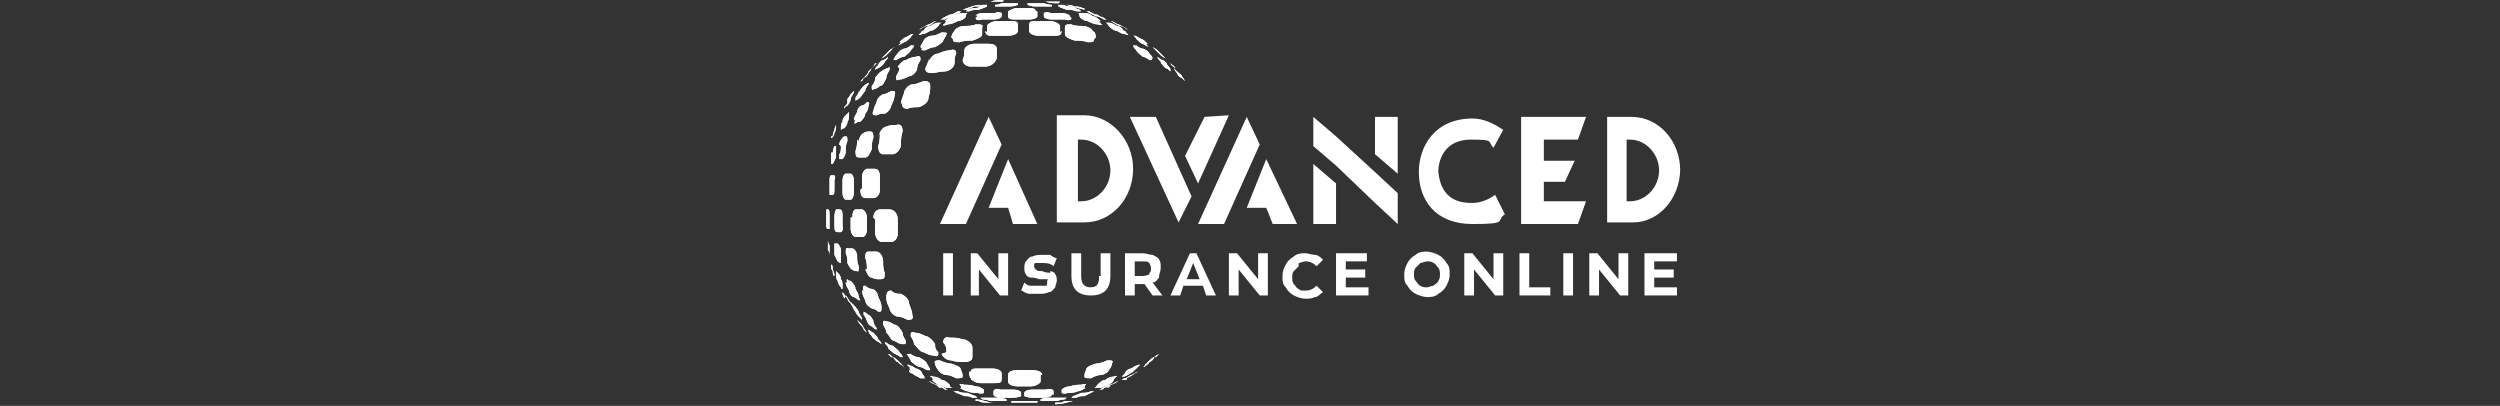 <?xml version="1.0" encoding="UTF-8"?> <svg xmlns="http://www.w3.org/2000/svg" xmlns:xlink="http://www.w3.org/1999/xlink" id="Layer_1" data-name="Layer 1" version="1.1" viewBox="0 0 154 25"><rect x="0" y="0" width="154" height="25" fill="#333333" stroke="none"/><defs><style> .cls-1 { clip-rule: evenodd; } .cls-1, .cls-2, .cls-3 { fill: #fff; } .cls-1, .cls-3 { stroke-width: 0px; } .cls-2 { fill-rule: evenodd; } .cls-4 { clip-path: url(#clippath); } </style><clipPath id="clippath"><path class="cls-1" d="M66.6.7s0,0-.1-.1c0,0-.3-.1-.4-.2-.2,0-.4,0-.6-.1-.2,0-.3,0-.3,0,0,0,0,0,0,.1,0,0,.2.1.5.2.2,0,.4,0,.6.1.2,0,.4,0,.3,0M68.2,1.2c0,0-.1,0-.2-.1,0,0-.3-.1-.4-.2-.2,0-.3-.1-.5-.2-.2,0-.3,0-.2,0,0,0,.1,0,.2.1,0,0,.2.1.4.2.2,0,.3.1.5.2.2,0,.3,0,.2,0ZM69.5,1.8c0,0-.1,0-.2-.1,0,0-.2-.1-.4-.2-.1,0-.2-.1-.4-.2-.1,0-.2,0-.1,0,0,0,.1,0,.2.1,0,0,.3.2.4.2.1,0,.3.1.4.2.1,0,.2,0,.1,0ZM63.9.7c0,0,0,.2,0,.3,0,.1-.2.2-.5.2-.3,0-.5,0-.8,0-.3,0-.5,0-.5-.2,0,0,0-.2,0-.3,0,0,.3-.2.5-.2.3,0,.5,0,.7,0,.3,0,.5,0,.5.2ZM65.9.9c0,0,0,.2.1.2,0,.1-.1.2-.4.1-.3,0-.5,0-.8,0-.3,0-.5-.1-.5-.2,0,0,0-.2,0-.2,0,0,.2-.1.4,0,.2,0,.5,0,.7,0,.2,0,.5.1.5.2ZM67.7,1.3c0,0,.1.2.2.2,0,0,0,.1-.3,0-.2,0-.4-.1-.6-.2-.2,0-.5-.2-.5-.3,0,0,0-.2-.1-.2,0,0,.1,0,.3,0,.2,0,.4,0,.6.2.2,0,.4.2.5.3ZM69.3,1.9c0,0,.1.2.2.2,0,0,0,.1-.2,0-.2,0-.3-.1-.5-.2-.2,0-.4-.2-.5-.3,0,0-.1-.2-.2-.2,0,0,0,0,.2,0,.2,0,.3.1.5.2.2,0,.4.2.4.3ZM70.6,2.7c0,0,.1.2.2.2,0,0,0,.1,0,0-.1,0-.2-.1-.4-.2-.1,0-.3-.2-.4-.3,0,0-.1-.2-.2-.2,0,0,0,0,.1,0,.1,0,.2.1.4.2.1,0,.3.2.4.3ZM71.6,3.4c0,0,.1.1.2.2,0,0,0,.1,0,0,0,0-.2-.1-.3-.2,0,0-.2-.2-.3-.3,0,0-.1-.1-.2-.2,0,0,0,0,0,0,0,0,.2.1.3.2,0,0,.2.2.3.3ZM65.3,2c0-.1,0-.3,0-.4,0-.1-.3-.3-.6-.3-.3,0-.5,0-.8,0-.3,0-.5,0-.5.2,0,.1,0,.3,0,.4,0,.2.3.3.6.3.3,0,.6,0,.9,0,.3,0,.5,0,.5-.3ZM67.5,2.3c0-.1,0-.3-.2-.4,0-.1-.3-.3-.6-.3-.2,0-.5,0-.7-.1-.3,0-.4,0-.4.2,0,.1,0,.2,0,.4,0,.2.3.3.6.4.3,0,.5,0,.8.1.3,0,.4,0,.4-.2ZM71,3.6c0-.1-.1-.2-.2-.3,0-.1-.3-.3-.4-.3-.1,0-.3-.1-.4-.2-.2,0-.2,0-.2,0,0,.1.1.2.2.3,0,.1.3.3.4.4.1,0,.3.1.4.2.2,0,.2,0,.1-.1ZM72.1,4.3c0-.1-.1-.2-.2-.3,0-.1-.2-.3-.3-.3,0,0-.2-.1-.3-.2-.1,0-.2,0,0,0,0,.1.1.2.2.3,0,.1.2.3.3.4.1,0,.2.1.3.2.1,0,.1,0,0,0ZM73,5c0,0-.1-.2-.2-.3,0-.1-.2-.2-.3-.3,0,0-.1-.1-.2-.2,0,0,0,0,0,0,0,0,.1.2.2.3,0,.1.2.3.3.3,0,0,.1.1.2.2,0,0,0,0,0,0ZM64.1,23.1c0,.1,0,.3,0,.4,0,.1-.3.3-.6.3-.3,0-.6,0-.8,0-.3,0-.6-.1-.6-.3,0-.1,0-.3,0-.4,0-.2.2-.3.6-.3.3,0,.6,0,.9,0,.3,0,.6.1.6.3ZM68.5,22.4c0,.1-.1.3-.2.4,0,.1-.3.3-.5.3-.2,0-.4.1-.6.2-.2,0-.4,0-.4-.1,0-.1,0-.2.1-.4,0-.2.3-.3.6-.4.2,0,.5-.1.7-.2.3,0,.4,0,.3.2ZM64.9,24.3c0,0,0-.2,0-.2,0-.1-.2-.2-.5-.1-.3,0-.5,0-.8,0-.3,0-.5.1-.5.2,0,0,0,.2,0,.2,0,0,.2.1.5.1.2,0,.5,0,.7,0,.3,0,.5-.1.5-.2ZM66.8,23.9c0,0,0-.2.1-.2,0,0,0-.1-.3,0-.2,0-.4,0-.7.1-.3,0-.5.2-.5.2,0,0,0,.2,0,.2,0,0,.1.1.4,0,.2,0,.4,0,.6-.1.2,0,.4-.2.5-.2ZM68.6,23.4c0,0,.1-.2.2-.2,0,0,0-.1-.2,0-.2,0-.4.1-.5.2-.2,0-.4.2-.5.3,0,0-.1.2-.2.2,0,0,0,0,.3,0,.2,0,.3-.1.5-.2.2,0,.4-.2.4-.3ZM70,22.7c0,0,.1-.1.2-.2,0,0,0-.1-.1,0-.1,0-.3.1-.4.2-.2,0-.4.2-.4.3,0,0-.1.1-.2.2,0,0,0,0,.1,0,.1,0,.3-.1.4-.2.1,0,.3-.2.4-.3ZM71.2,22c0,0,.1-.1.2-.2,0,0,0-.1,0,0,0,0-.2.1-.3.2-.1,0-.3.2-.4.3,0,0-.1.1-.2.2,0,0,0,0,0,0,.1,0,.2-.1.3-.2.1,0,.3-.2.3-.3ZM63.9,24.7s0,0,0,.1c0,0-.2,0-.5,0-.2,0-.4,0-.6,0-.2,0-.4,0-.5,0,0,0,0,0,0-.1,0,0,.2,0,.5,0,.2,0,.5,0,.7,0,.3,0,.5,0,.5,0ZM65.7,24.5s0,0-.1.1c0,0-.2,0-.5.1-.2,0-.4,0-.6,0-.2,0-.4,0-.4,0,0,0,0,0,0-.1,0,0,.2-.1.5-.1.2,0,.4,0,.7,0,.2,0,.4,0,.4,0ZM67.4,24.1s0,0-.2.1c0,0-.2.1-.4.2-.2,0-.3,0-.5.1-.2,0-.3,0-.3,0,0,0,0,0,.1-.1,0,0,.3-.1.5-.2.2,0,.4,0,.6-.1.2,0,.3,0,.2,0ZM68.9,23.5c0,0-.1,0-.2.1,0,0-.3.1-.4.2-.1,0-.3.1-.4.2-.2,0-.3,0-.2,0,0,0,.1,0,.2-.1,0,0,.3-.2.4-.2.2,0,.3-.1.5-.2.2,0,.2,0,.2,0ZM61.3.4s0,0,0-.1c0,0,.2,0,.4-.1.2,0,.4,0,.6,0,.2,0,.4,0,.4,0,0,0,0,0,0,.1,0,0-.2.1-.5.1-.2,0-.5,0-.7,0-.2,0-.4,0-.4,0ZM59.5.7c0,0,0,0,.1-.1,0,0,.2-.1.4-.2.2,0,.4,0,.5-.1.2,0,.3,0,.3,0,0,0,0,0,0,.1,0,0-.2.1-.5.2-.2,0-.4,0-.6.1-.2,0-.3,0-.3,0ZM57.9,1.2c0,0,.1,0,.2-.1,0,0,.2-.1.4-.2.2,0,.3-.1.5-.2.2,0,.3,0,.2,0,0,0,0,0-.1.1,0,0-.3.1-.4.2-.2,0-.3.1-.5.2-.2,0-.3,0-.2,0ZM56.6,1.8c0,0,.1,0,.2-.1,0,0,.2-.1.4-.2.1,0,.2-.1.4-.2.1,0,.2,0,.1,0,0,0-.1,0-.2.1,0,0-.2.2-.4.2-.1,0-.3.1-.4.2-.1,0-.2,0-.1,0ZM60.2.9c0,0,0,.2-.1.2,0,.1.1.2.4.1.2,0,.5,0,.7,0,.3,0,.5-.1.5-.2,0,0,0-.2,0-.2,0,0-.2-.1-.4,0-.2,0-.5,0-.7,0-.3,0-.5.1-.5.2ZM58.3,1.3c0,0-.1.2-.2.2,0,.1,0,.1.3,0,.2,0,.4-.1.6-.2.2,0,.5-.2.5-.3,0,0,0-.2.1-.2,0,0-.1,0-.3,0-.2,0-.4.1-.6.2-.2,0-.4.2-.5.3ZM56.8,1.9c0,0-.1.2-.2.2,0,0,0,.1.2,0,.2,0,.3-.1.5-.2.2,0,.4-.2.5-.3,0,0,.1-.2.2-.2,0,0,0,0-.2,0-.2,0-.3.1-.5.2-.2,0-.4.2-.4.3ZM55.5,2.6c0,0-.1.2-.2.2,0,0,0,.1,0,0,.1,0,.2-.1.4-.2.1,0,.3-.2.4-.3,0,0,.1-.2.2-.2,0,0,0,0-.1,0-.1,0-.2.1-.4.2-.1,0-.3.2-.4.3ZM54.5,3.4c0,0-.1.1-.2.2,0,0,0,0,0,0,0,0,.2-.1.3-.2,0,0,.2-.2.3-.3,0,0,.1-.2.2-.2,0,0,0,0,0,0,0,0-.2.1-.3.2,0,0-.2.2-.3.3ZM60.8,2c0-.1,0-.3,0-.4,0-.1.3-.3.6-.3.3,0,.5,0,.8,0,.3,0,.5,0,.5.2,0,.1,0,.3,0,.4,0,.2-.3.3-.6.3-.3,0-.6,0-.9,0-.3,0-.5,0-.5-.3ZM58.6,2.3c0-.1.1-.3.2-.4,0-.1.3-.3.6-.3.2,0,.5,0,.7-.1.3,0,.5,0,.4.2,0,.1,0,.2,0,.4,0,.2-.3.3-.6.4-.2,0-.5,0-.8.1-.3,0-.4,0-.4-.2ZM56.7,2.9c0-.1.1-.2.2-.4,0-.1.3-.3.5-.3.2,0,.4-.1.6-.2.2,0,.4,0,.3.1,0,.1-.1.2-.2.4,0,.1-.3.3-.5.4-.2,0-.4.1-.6.2-.2,0-.3,0-.2-.1ZM55.1,3.6c0-.1.1-.2.2-.3,0-.1.3-.3.4-.3.1,0,.3-.1.4-.2.2,0,.2,0,.2,0,0,.1-.1.2-.2.3,0,.1-.3.3-.4.4-.2,0-.3.1-.5.2-.2,0-.2,0-.1-.1ZM53.9,4.3c0-.1.1-.2.2-.3,0-.1.2-.3.3-.3.1,0,.2-.1.3-.2.1,0,.2,0,0,0,0,.1-.1.2-.2.3,0,.1-.2.3-.4.4-.1,0-.2.1-.3.2-.1,0-.1,0,0,0ZM53.1,5c0,0,.1-.2.2-.3,0,0,.2-.2.2-.3,0,0,.1-.1.2-.2,0,0,0,0,0,0,0,0-.1.2-.2.3,0,.1-.2.3-.3.3,0,0-.1.1-.2.2,0,0,0,0,0,0ZM59.4,3.1c0,.2,0,.4-.1.6,0,.2.2.4.5.4.3,0,.6,0,.9,0,.3,0,.6-.2.7-.5,0-.2,0-.4,0-.6,0-.2-.2-.3-.5-.3-.3,0-.6,0-.9,0-.3,0-.6.2-.6.4ZM57.2,3.6c0,.2-.1.4-.2.6,0,.2.1.3.4.3.2,0,.5-.1.8-.1.3,0,.6-.3.6-.5,0-.2,0-.4.1-.6,0-.2-.1-.3-.4-.2-.2,0-.5.1-.7.2-.3,0-.5.3-.6.5ZM55.4,4.2c0,.2-.1.3-.2.5,0,.2,0,.3.2.2.2,0,.4-.1.6-.2.2,0,.5-.3.5-.5,0-.2.1-.3.2-.5,0-.2,0-.3-.3-.2-.2,0-.4.1-.6.2-.2,0-.4.3-.5.4ZM53.9,4.9c0,.1-.1.3-.2.4,0,.2,0,.3.1.2.1,0,.3-.1.4-.2.2,0,.3-.3.4-.5,0-.2.1-.3.2-.5,0-.2,0-.2-.1-.1-.1,0-.3.1-.4.2-.1,0-.3.3-.4.4ZM52.9,5.6c0,.1-.1.3-.2.4,0,.1,0,.2,0,.2,0,0,.2-.1.3-.2,0,0,.2-.3.3-.4,0-.1.1-.3.2-.4,0-.1,0-.2,0-.1,0,0-.2.1-.3.2,0,0-.2.2-.3.4ZM52.2,6.3c0,.1-.1.2-.2.3,0,.1,0,.2,0,.1,0,0,0-.1.2-.2,0,0,.2-.2.2-.4,0-.1.1-.2.2-.4,0-.1,0-.2,0-.1,0,0-.1.1-.2.2,0,0-.1.2-.2.3ZM55.5,6.4c0-.2.1-.4.2-.7,0-.2.3-.5.5-.5.2,0,.4-.1.7-.2.2,0,.4,0,.4.3,0,.2,0,.4-.1.7,0,.3-.3.5-.6.6-.2,0-.5,0-.7.1-.2,0-.4-.1-.3-.4ZM53.8,6.9c0-.2.1-.4.2-.6,0-.2.2-.4.4-.5.2,0,.3-.1.5-.2.2,0,.3,0,.2.3,0,.2-.1.4-.2.6,0,.2-.3.5-.4.5-.2,0-.3,0-.5.1-.2,0-.3,0-.2-.3ZM52.6,7.4c0-.2.1-.3.2-.5,0-.2.2-.4.3-.4.1,0,.2-.1.3-.2.1,0,.2,0,.1.2,0,.2-.1.4-.2.5,0,.2-.2.4-.3.5-.1,0-.2,0-.3.1-.1,0-.1,0,0-.2ZM51.8,7.9c0-.1,0-.3.1-.4,0-.2.1-.3.2-.4,0,0,.1-.1.2-.2,0,0,0,0,0,.2,0,.1,0,.3-.1.4,0,.2-.1.3-.2.4,0,0-.1,0-.2.1,0,0,0,0,0-.2ZM51.3,8.4c0-.1,0-.2.1-.4,0-.1.1-.3.1-.3,0,0,0,0,0-.1,0,0,0,0,0,.2,0,.1,0,.2-.1.4,0,.1-.1.3-.2.3,0,0,0,0,0,.1,0,0,0,0,0-.2ZM54.2,8.2c0,.2,0,.5-.1.8,0,.3.1.5.3.5.2,0,.4,0,.6,0,.2,0,.5-.3.5-.6,0-.3,0-.5.1-.8,0-.3-.1-.5-.4-.4-.2,0-.4,0-.6.1-.2,0-.4.3-.5.6ZM52.8,8.6c0,.2,0,.4-.1.7,0,.2,0,.4.2.4.1,0,.3,0,.4,0,.2,0,.3-.3.4-.5,0-.2,0-.5.1-.7,0-.2,0-.4-.2-.4-.1,0-.3,0-.4.1-.1,0-.3.3-.3.5ZM51.8,9c0,.2,0,.4-.1.5,0,.2,0,.4,0,.3,0,0,.2,0,.2,0,0,0,.2-.2.2-.5,0-.2,0-.4.1-.6,0-.2,0-.3-.1-.3,0,0-.2,0-.2.1,0,0-.2.2-.2.4ZM51.2,9.4c0,.1,0,.3,0,.4,0,.2,0,.3,0,.3,0,0,0,0,.1,0,0,0,.1-.2.2-.4,0-.2,0-.3,0-.5,0-.2,0-.3,0-.2,0,0,0,0-.1,0,0,0-.1.2-.1.4ZM50.9,9.8c0,.1,0,.2,0,.4,0,.1,0,.2,0,.2,0,0,0,0,0,0,0,0,0-.2,0-.3,0-.1,0-.3,0-.4,0-.1,0-.2,0-.2,0,0,0,0,0,0,0,0,0,.2,0,.3ZM53.1,11.6c0-.3,0-.5,0-.7,0-.3.2-.5.3-.5.2,0,.3,0,.5,0,.2,0,.3.2.3.5,0,.3,0,.5,0,.8,0,.3-.2.5-.4.5-.2,0-.3,0-.5,0-.2,0-.3-.2-.3-.5ZM51.9,11.7c0-.2,0-.4,0-.6,0-.2.1-.4.2-.4,0,0,.2,0,.3,0,.1,0,.2.2.2.4,0,.2,0,.4,0,.7,0,.3-.1.5-.2.5-.1,0-.2,0-.3,0-.1,0-.2-.2-.2-.4ZM51.1,11.7c0-.2,0-.3,0-.5,0-.2,0-.4.1-.4,0,0,.1,0,.2,0,0,0,.1.1,0,.3,0,.2,0,.4,0,.5,0,.2,0,.4-.1.4,0,0-.1,0-.2,0,0,0,0-.1,0-.3ZM50.7,11.8c0-.1,0-.3,0-.4,0-.1,0-.3,0-.3,0,0,0,0,0,0,0,0,0,.1,0,.3,0,.1,0,.3,0,.4,0,.2,0,.3,0,.3,0,0,0,0,0,0,0,0,0-.1,0-.3ZM50.6,11.9c0-.1,0-.2,0-.3,0-.1,0-.2,0-.2,0,0,0,0,0,0,0,0,0,0,0,.2,0,.1,0,.2,0,.4,0,.1,0,.2,0,.2,0,0,0,0,0,0,0,0,0,0,0-.2ZM53.9,13.5c0,.3,0,.6,0,.8,0,.3.2.6.4.6.2,0,.4,0,.6,0,.2,0,.4-.2.4-.5,0-.3,0-.6,0-.9,0-.3-.2-.6-.5-.6-.2,0-.4,0-.6,0-.2,0-.4.2-.4.5ZM52.4,13.4c0,.2,0,.5,0,.7,0,.3.2.5.3.5.1,0,.3,0,.4,0,.2,0,.3-.2.3-.5,0-.2,0-.5,0-.7,0-.3-.2-.5-.3-.5-.1,0-.3,0-.4,0-.1,0-.2.2-.2.5ZM51.4,13.3c0,.2,0,.4,0,.6,0,.2,0,.4.2.4,0,0,.2,0,.2,0,0,0,.2-.1.1-.4,0-.2,0-.4,0-.6,0-.2,0-.4-.2-.4,0,0-.2,0-.2,0,0,0-.1.2-.1.4ZM50.9,13.3c0,.2,0,.3,0,.5,0,.2,0,.3.1.3,0,0,0,0,.1,0,0,0,0-.1,0-.3,0-.2,0-.3,0-.5,0-.2,0-.4-.1-.4,0,0,0,0-.1,0,0,0,0,.1,0,.3ZM50.6,13.2c0,.1,0,.3,0,.4,0,.1,0,.3,0,.3,0,0,0,0,0,0,0,0,0,0,0-.2,0-.1,0-.3,0-.4,0-.2,0-.3,0-.3,0,0,0,0,0,0,0,0,0,.1,0,.2ZM53.4,16.6c0-.2,0-.5-.1-.7,0-.2,0-.4.2-.4.2,0,.3,0,.5,0,.2,0,.4.3.4.6,0,.2,0,.5.1.7,0,.3,0,.4-.3.4-.2,0-.3,0-.5-.1-.2,0-.3-.3-.4-.5ZM52.2,16.2c0-.2,0-.4-.1-.6,0-.2,0-.4.1-.3.1,0,.2,0,.3,0,.1,0,.3.2.3.5,0,.2,0,.4.1.6,0,.2,0,.4-.1.3-.1,0-.2,0-.3-.1-.1,0-.2-.2-.3-.4ZM51.4,15.8c0-.2,0-.3,0-.5,0-.2,0-.3,0-.3,0,0,.1,0,.2,0,0,0,.2.2.2.4,0,.2,0,.3,0,.5,0,.2,0,.3,0,.3,0,0-.1,0-.2-.1,0,0-.1-.2-.2-.4ZM51,15.4c0-.1,0-.3,0-.4,0-.1,0-.2,0-.2,0,0,0,0,0,0,0,0,0,.2.1.3,0,.1,0,.3,0,.4,0,.2,0,.2,0,.2,0,0,0,0,0,0,0,0,0-.2-.1-.3ZM54.6,18.4c0,.2.1.4.2.6,0,.2.3.5.5.5.2,0,.4.1.6.2.2,0,.4,0,.3-.3,0-.2-.1-.4-.2-.7,0-.3-.3-.5-.5-.6-.2,0-.4,0-.6-.2-.2,0-.3.1-.3.4ZM53.1,17.9c0,.2.1.4.2.6,0,.2.2.4.4.5.1,0,.3.1.4.2.2,0,.2,0,.2-.3,0-.2-.1-.4-.2-.6,0-.2-.2-.5-.4-.5-.1,0-.3-.1-.4-.2-.1,0-.2,0-.1.3ZM52.1,17.4c0,.2.1.3.2.5,0,.2.2.4.3.4,0,0,.2.1.3.2.1,0,.1,0,0-.2,0-.2-.1-.3-.2-.5,0-.2-.2-.4-.3-.5,0,0-.2,0-.2-.1,0,0-.1,0,0,.2ZM51.5,16.9c0,.1,0,.3.1.4,0,.1.1.3.2.4,0,0,0,.1.1.1,0,0,0,0,0-.2,0-.1,0-.3-.1-.4,0-.2-.1-.3-.2-.4,0,0,0,0-.1-.1,0,0,0,0,0,.2ZM51.2,16.4c0,.1,0,.2.1.3,0,.1,0,.3.1.3,0,0,0,0,0,.1,0,0,0,0,0-.1,0-.1,0-.2-.1-.4,0-.1,0-.3-.1-.3,0,0,0,0,0,0,0,0,0,0,0,.2ZM58.3,21.7c0-.2,0-.4-.2-.6,0-.2.1-.4.4-.3.3,0,.5,0,.8.1.3,0,.6.3.6.5,0,.2,0,.4,0,.6,0,.2-.2.3-.5.3-.3,0-.5,0-.8-.1-.3,0-.5-.2-.6-.4ZM56.3,21.2c0-.2-.1-.3-.2-.5,0-.2,0-.3.3-.2.2,0,.4.1.6.2.2,0,.5.3.6.5,0,.2,0,.3.2.5,0,.2,0,.3-.3.2-.2,0-.4-.1-.6-.2-.2,0-.4-.3-.5-.4ZM54.6,20.5c0-.2-.1-.3-.2-.5,0-.2,0-.3.2-.2.2,0,.3.1.5.2.2,0,.4.3.5.5,0,.2.1.3.2.5,0,.2,0,.2-.2.2-.2,0-.3-.1-.5-.2-.2,0-.3-.3-.4-.4ZM53.4,19.8c0-.1-.1-.3-.2-.4,0-.1,0-.2,0-.2,0,0,.2.1.3.2.1,0,.3.3.3.4,0,.1.1.3.2.4,0,.1,0,.2,0,.1-.1,0-.2-.1-.3-.2-.1,0-.3-.2-.3-.4ZM52.6,19.1c0-.1-.1-.2-.2-.4,0-.1,0-.2,0-.1,0,0,.1.1.2.2,0,0,.2.2.3.4,0,.1.1.2.2.4,0,.1,0,.2,0,.1,0,0-.1-.1-.2-.2,0,0-.2-.2-.2-.3ZM52,18.4c0-.1-.1-.2-.1-.3,0-.1,0-.2,0-.1,0,0,0,0,.1.1,0,0,.1.2.2.3,0,.1.1.2.2.3,0,.1,0,.1,0,0,0,0,0-.1-.1-.2,0,0-.1-.2-.2-.3ZM59.7,22.9c0,.1,0,.3.1.4,0,.1.3.3.6.3.3,0,.5,0,.8,0,.3,0,.5,0,.5-.2,0-.1,0-.3,0-.4,0-.2-.3-.3-.6-.3-.3,0-.6,0-.8,0-.3,0-.5,0-.5.2ZM57.6,22.4c0,.1.1.3.2.4,0,.1.3.3.5.3.2,0,.4.1.6.2.2,0,.4,0,.4-.1,0-.1,0-.2-.1-.4,0-.2-.3-.3-.6-.4-.2,0-.5-.1-.7-.2-.2,0-.4,0-.3.2ZM55.9,21.8c0,.1.1.2.2.4,0,.1.3.3.5.4.2,0,.3.1.5.2.2,0,.3,0,.2,0,0-.1-.1-.2-.2-.4,0-.1-.3-.3-.5-.4-.2,0-.4-.1-.5-.2-.2,0-.3,0-.2.1ZM54.5,21.1c0,.1.2.2.2.3,0,.1.3.3.4.4.1,0,.2.1.4.2.1,0,.2,0,.1,0,0-.1-.1-.2-.2-.3,0-.1-.3-.3-.4-.4-.1,0-.3-.1-.4-.2-.1,0-.2,0,0,0ZM53.5,20.4c0,.1.1.2.2.3,0,.1.2.2.3.3,0,0,.2.1.3.2.1,0,.1,0,0,0,0-.1-.1-.2-.2-.3,0-.1-.2-.3-.3-.4,0,0-.2-.1-.3-.2,0,0-.1,0,0,0ZM52.8,19.7c0,0,.1.2.2.3,0,0,.2.2.2.3,0,0,.1.1.2.2,0,0,0,0,0,0,0,0-.1-.2-.2-.3,0-.1-.2-.3-.2-.3,0,0-.1-.1-.2-.2,0,0,0,0,0,0ZM61.2,24.3c0,0,0-.2,0-.2,0-.1.2-.2.4-.1.3,0,.5,0,.8,0,.3,0,.5.1.5.2,0,0,0,.2,0,.2,0,0-.2.1-.5.1-.2,0-.5,0-.7,0-.3,0-.5-.1-.5-.2ZM59.2,23.9c0,0,0-.2-.1-.2,0,0,0-.1.3,0,.2,0,.4,0,.7.1.3,0,.5.2.5.2,0,0,0,.2,0,.2,0,0-.1.1-.4,0-.2,0-.4,0-.6-.1-.2,0-.4-.2-.5-.2ZM57.5,23.4c0,0-.1-.2-.2-.2,0,0,0-.1.2,0,.2,0,.4.1.5.2.2,0,.4.2.5.3,0,0,0,.2.2.2,0,0,0,0-.3,0-.2,0-.3-.1-.5-.2-.2,0-.4-.2-.5-.3ZM56.1,22.7c0,0-.1-.1-.2-.2,0,0,0-.1.1,0,.1,0,.3.1.4.2.2,0,.4.2.4.3,0,0,.1.2.2.2,0,0,0,0-.2,0-.1,0-.3-.1-.4-.2-.1,0-.3-.2-.4-.3ZM54.9,22c0,0-.1-.1-.2-.2,0,0,0,0,0,0,.1,0,.2.1.3.2.1,0,.3.2.4.3,0,0,.1.1.2.2,0,0,0,0,0,0-.1,0-.2-.1-.3-.2-.1,0-.2-.2-.3-.3ZM60.4,24.5s0,0,.1.1c0,0,.2,0,.5.1.2,0,.4,0,.6,0,.2,0,.4,0,.4,0,0,0,0,0,0-.1,0,0-.2-.1-.5-.1-.2,0-.4,0-.7,0-.2,0-.4,0-.4,0ZM58.7,24.1s.1,0,.2.1c0,0,.3.1.5.2.2,0,.3,0,.5.1.2,0,.3,0,.3,0,0,0,0,0-.1-.1,0,0-.3-.1-.5-.2-.2,0-.4,0-.6-.1-.2,0-.3,0-.3,0ZM57.2,23.5c0,0,.1,0,.2.1,0,0,.3.1.4.2.1,0,.3.1.4.2.2,0,.3,0,.2,0,0,0-.1,0-.2-.1,0,0-.3-.2-.4-.2-.2,0-.3-.1-.5-.2-.2,0-.2,0-.2,0ZM61.8,24.9c.2,0,.3,0,.5,0,0,0,0,0,.1,0,0,0,.1,0,.2,0,.2,0,.3,0,.3,0,0,0,0,0,0,0,0,0-.2,0-.4,0-.2,0-.4,0-.6,0-.2,0-.4,0-.4,0,0,0,0,0,0,0,0,0,.1,0,.3,0ZM60.1,24.6c.4,0,.7.2,1.1.2,0,0,0,0,0,0,0,0,0,0,0,0,0,0-.2,0-.4,0-.2,0-.4,0-.5-.1-.2,0-.3,0-.3,0,0,0,0,0,.1,0,0,0,0,0,0,0ZM57.7,23.8c0,0,.2,0,.3.1,0,0-.2,0-.2-.1t0,0ZM56,22.8s0,0,0,0h0c0,0,0,0,0,0,.1,0,.2.1.4.2.1,0,.3.2.4.2,0,0,.1,0,.2.1,0,0,0,0-.1,0q0,0-.2,0c-.2-.1-.4-.2-.5-.3h0q-.1,0-.2-.1h0ZM55.3,22.3c.1,0,.2.2.4.3t0,0c0,0-.2-.2-.3-.2,0,0,0,0,0,0ZM50.8,15c0,0,0,.1,0,.2h0c0,0,0,.1,0,.1,0,0,0,0,0,0,0,0,0,0,0-.2,0-.1,0-.2,0-.3,0-.1,0-.2,0-.3,0,0,0,0,0,0,0,0,0,0,0,.2q0,.1,0,.3h0ZM50.5,13c0,.3,0,.5,0,.8,0,0,0,0,0-.2,0-.1,0-.2,0-.3,0,0,0-.2,0-.2ZM50.8,10c0,.2,0,.4,0,.5,0,0,0-.1,0-.2,0,0,0-.2,0-.3,0,0,0,0,0,0ZM54,3.9c-.1.1-.2.2-.3.3,0,0,.2-.2.2-.3,0,0,0,0,0,0ZM60.4.3c-.4,0-.8.2-1.1.3h0q0,0-.1,0s0,0,.2,0c.2,0,.3,0,.5-.1.2,0,.4,0,.4-.1,0,0,0,0,.1,0,0,0,0,0,0,0ZM61.8,0c-.3,0-.5,0-.8.1,0,0-.1,0-.1,0,0,0,0,0-.1,0,0,0,.1,0,.3,0,.2,0,.4,0,.6,0,.2,0,.4,0,.4,0,0,0,0,0,0,0,0,0-.1,0-.3,0h0ZM65.2.2c-.3,0-.5,0-.8-.1-.2,0-.3,0-.3,0,0,0,0,0,0,0,0,0,.2,0,.4,0,.2,0,.4,0,.6,0,.2,0,.4,0,.3,0,0,0,0,0,0,0,0,0,0,0-.1,0h0ZM66.8.6c-.4-.1-.8-.2-1.1-.3,0,0,0,0,0,0,0,0,0,0,.1,0,0,0,.2,0,.4.1.2,0,.3,0,.5.1.2,0,.3,0,.2,0q0,0-.1,0ZM72.1,3.9s0,0,0,0c0,0,0,0,0,0ZM72.4,4.2c0-.1-.2-.2-.3-.3h0c0,.1.2.2.3.3ZM70.4,22.6c.1,0,.2-.2.4-.3h0c0,.1-.2.2-.3.3t0,0h0ZM69.4,23.3c.2-.1.4-.2.5-.3,0,0,0,0,.2-.1h0s0,0,0,0h0c0,0,0,0,0,0-.1,0-.2.1-.4.2-.1,0-.3.2-.4.2,0,0-.1,0-.2.1,0,0,0,0,.1,0,0,0,0,0,.2,0ZM68.1,23.9c0,0,.2,0,.3-.1h0s0,0,0,0c0,0-.2,0-.2.1h0ZM65,24.9c.4,0,.7-.1,1.1-.2,0,0,0,0,0,0,0,0,0,0,.1,0,0,0,0,0-.3,0-.2,0-.4,0-.5.1-.2,0-.4,0-.4,0,0,0,0,0,0,0,0,0,0,0,0,0ZM63.5,25c0,0,.1,0,.2,0,0,0,0,0,.1,0,.2,0,.3,0,.5,0h0c.1,0,.2,0,.3,0,0,0,0,0,0,0,0,0-.1,0-.4,0-.2,0-.4,0-.6,0-.2,0-.4,0-.4,0,0,0,0,0,0,0,0,0,.1,0,.3,0ZM63.7,0s0,0,0,0c0,0-.2,0-.4,0-.2,0-.4,0-.6,0-.2,0-.4,0-.4,0,0,0,0,0,0,0,0,0,.2,0,.4,0,0,0,.1,0,.2,0,0,0,.2,0,.2,0,0,0,.1,0,.2,0,.2,0,.4,0,.4,0ZM64.8.4s0,0,0-.1c0,0-.2,0-.5-.1-.2,0-.4,0-.6,0-.2,0-.4,0-.4,0,0,0,0,0,0,.1,0,0,.2.1.5.1.2,0,.4,0,.7,0,.3,0,.4,0,.4,0Z"></path></clipPath></defs><g><path class="cls-2" d="M66.6.7s0,0-.1-.1c0,0-.3-.1-.4-.2-.2,0-.4,0-.6-.1-.2,0-.3,0-.3,0,0,0,0,0,0,.1,0,0,.2.1.5.2.2,0,.4,0,.6.1.2,0,.4,0,.3,0M68.2,1.2c0,0-.1,0-.2-.1,0,0-.3-.1-.4-.2-.2,0-.3-.1-.5-.2-.2,0-.3,0-.2,0,0,0,.1,0,.2.1,0,0,.2.1.4.2.2,0,.3.1.5.2.2,0,.3,0,.2,0ZM69.5,1.8c0,0-.1,0-.2-.1,0,0-.2-.1-.4-.2-.1,0-.2-.1-.4-.2-.1,0-.2,0-.1,0,0,0,.1,0,.2.1,0,0,.3.2.4.2.1,0,.3.1.4.2.1,0,.2,0,.1,0ZM63.9.7c0,0,0,.2,0,.3,0,.1-.2.2-.5.2-.3,0-.5,0-.8,0-.3,0-.5,0-.5-.2,0,0,0-.2,0-.3,0,0,.3-.2.5-.2.3,0,.5,0,.7,0,.3,0,.5,0,.5.2ZM65.9.9c0,0,0,.2.1.2,0,.1-.1.2-.4.1-.3,0-.5,0-.8,0-.3,0-.5-.1-.5-.2,0,0,0-.2,0-.2,0,0,.2-.1.4,0,.2,0,.5,0,.7,0,.2,0,.5.1.5.2ZM67.7,1.3c0,0,.1.2.2.2,0,0,0,.1-.3,0-.2,0-.4-.1-.6-.2-.2,0-.5-.2-.5-.3,0,0,0-.2-.1-.2,0,0,.1,0,.3,0,.2,0,.4,0,.6.2.2,0,.4.2.5.3ZM69.3,1.9c0,0,.1.2.2.2,0,0,0,.1-.2,0-.2,0-.3-.1-.5-.2-.2,0-.4-.2-.5-.3,0,0-.1-.2-.2-.2,0,0,0,0,.2,0,.2,0,.3.1.5.2.2,0,.4.2.4.3ZM70.6,2.7c0,0,.1.2.2.2,0,0,0,.1,0,0-.1,0-.2-.1-.4-.2-.1,0-.3-.2-.4-.3,0,0-.1-.2-.2-.2,0,0,0,0,.1,0,.1,0,.2.1.4.2.1,0,.3.2.4.3ZM71.6,3.4c0,0,.1.1.2.2,0,0,0,.1,0,0,0,0-.2-.1-.3-.2,0,0-.2-.2-.3-.3,0,0-.1-.1-.2-.2,0,0,0,0,0,0,0,0,.2.1.3.2,0,0,.2.2.3.3ZM65.3,2c0-.1,0-.3,0-.4,0-.1-.3-.3-.6-.3-.3,0-.5,0-.8,0-.3,0-.5,0-.5.2,0,.1,0,.3,0,.4,0,.2.3.3.6.3.3,0,.6,0,.9,0,.3,0,.5,0,.5-.3ZM67.5,2.3c0-.1,0-.3-.2-.4,0-.1-.3-.3-.6-.3-.2,0-.5,0-.7-.1-.3,0-.4,0-.4.2,0,.1,0,.2,0,.4,0,.2.3.3.6.4.3,0,.5,0,.8.1.3,0,.4,0,.4-.2ZM71,3.6c0-.1-.1-.2-.2-.3,0-.1-.3-.3-.4-.3-.1,0-.3-.1-.4-.2-.2,0-.2,0-.2,0,0,.1.1.2.2.3,0,.1.3.3.4.4.1,0,.3.1.4.2.2,0,.2,0,.1-.1ZM72.1,4.3c0-.1-.1-.2-.2-.3,0-.1-.2-.3-.3-.3,0,0-.2-.1-.3-.2-.1,0-.2,0,0,0,0,.1.1.2.2.3,0,.1.2.3.3.4.1,0,.2.1.3.2.1,0,.1,0,0,0ZM73,5c0,0-.1-.2-.2-.3,0-.1-.2-.2-.3-.3,0,0-.1-.1-.2-.2,0,0,0,0,0,0,0,0,.1.2.2.3,0,.1.2.3.3.3,0,0,.1.1.2.2,0,0,0,0,0,0ZM64.1,23.1c0,.1,0,.3,0,.4,0,.1-.3.3-.6.3-.3,0-.6,0-.8,0-.3,0-.6-.1-.6-.3,0-.1,0-.3,0-.4,0-.2.2-.3.6-.3.3,0,.6,0,.9,0,.3,0,.6.1.6.3ZM68.5,22.4c0,.1-.1.3-.2.4,0,.1-.3.3-.5.3-.2,0-.4.1-.6.2-.2,0-.4,0-.4-.1,0-.1,0-.2.1-.4,0-.2.3-.3.6-.4.2,0,.5-.1.7-.2.3,0,.4,0,.3.2ZM64.9,24.3c0,0,0-.2,0-.2,0-.1-.2-.2-.5-.1-.3,0-.5,0-.8,0-.3,0-.5.1-.5.2,0,0,0,.2,0,.2,0,0,.2.1.5.1.2,0,.5,0,.7,0,.3,0,.5-.1.5-.2ZM66.8,23.9c0,0,0-.2.1-.2,0,0,0-.1-.3,0-.2,0-.4,0-.7.1-.3,0-.5.2-.5.2,0,0,0,.2,0,.2,0,0,.1.1.4,0,.2,0,.4,0,.6-.1.2,0,.4-.2.5-.2ZM68.6,23.4c0,0,.1-.2.2-.2,0,0,0-.1-.2,0-.2,0-.4.1-.5.2-.2,0-.4.2-.5.3,0,0-.1.2-.2.2,0,0,0,0,.3,0,.2,0,.3-.1.5-.2.2,0,.4-.2.4-.3ZM70,22.7c0,0,.1-.1.2-.2,0,0,0-.1-.1,0-.1,0-.3.1-.4.2-.2,0-.4.2-.4.3,0,0-.1.1-.2.2,0,0,0,0,.1,0,.1,0,.3-.1.4-.2.1,0,.3-.2.4-.3ZM71.2,22c0,0,.1-.1.2-.2,0,0,0-.1,0,0,0,0-.2.1-.3.2-.1,0-.3.2-.4.3,0,0-.1.1-.2.2,0,0,0,0,0,0,.1,0,.2-.1.3-.2.1,0,.3-.2.3-.3ZM63.9,24.7s0,0,0,.1c0,0-.2,0-.5,0-.2,0-.4,0-.6,0-.2,0-.4,0-.5,0,0,0,0,0,0-.1,0,0,.2,0,.5,0,.2,0,.5,0,.7,0,.3,0,.5,0,.5,0ZM65.7,24.5s0,0-.1.1c0,0-.2,0-.5.1-.2,0-.4,0-.6,0-.2,0-.4,0-.4,0,0,0,0,0,0-.1,0,0,.2-.1.5-.1.2,0,.4,0,.7,0,.2,0,.4,0,.4,0ZM67.4,24.1s0,0-.2.1c0,0-.2.1-.4.2-.2,0-.3,0-.5.1-.2,0-.3,0-.3,0,0,0,0,0,.1-.1,0,0,.3-.1.5-.2.2,0,.4,0,.6-.1.2,0,.3,0,.2,0ZM68.9,23.5c0,0-.1,0-.2.1,0,0-.3.1-.4.2-.1,0-.3.1-.4.2-.2,0-.3,0-.2,0,0,0,.1,0,.2-.1,0,0,.3-.2.4-.2.2,0,.3-.1.5-.2.2,0,.2,0,.2,0ZM61.3.4s0,0,0-.1c0,0,.2,0,.4-.1.2,0,.4,0,.6,0,.2,0,.4,0,.4,0,0,0,0,0,0,.1,0,0-.2.1-.5.1-.2,0-.5,0-.7,0-.2,0-.4,0-.4,0ZM59.5.7c0,0,0,0,.1-.1,0,0,.2-.1.4-.2.2,0,.4,0,.5-.1.2,0,.3,0,.3,0,0,0,0,0,0,.1,0,0-.2.1-.5.2-.2,0-.4,0-.6.1-.2,0-.3,0-.3,0ZM57.9,1.2c0,0,.1,0,.2-.1,0,0,.2-.1.4-.2.2,0,.3-.1.5-.2.2,0,.3,0,.2,0,0,0,0,0-.1.1,0,0-.3.1-.4.2-.2,0-.3.1-.5.2-.2,0-.3,0-.2,0ZM56.6,1.8c0,0,.1,0,.2-.1,0,0,.2-.1.4-.2.1,0,.2-.1.4-.2.1,0,.2,0,.1,0,0,0-.1,0-.2.1,0,0-.2.2-.4.2-.1,0-.3.1-.4.2-.1,0-.2,0-.1,0ZM60.2.9c0,0,0,.2-.1.2,0,.1.1.2.4.1.2,0,.5,0,.7,0,.3,0,.5-.1.5-.2,0,0,0-.2,0-.2,0,0-.2-.1-.4,0-.2,0-.5,0-.7,0-.3,0-.5.1-.5.2ZM58.3,1.3c0,0-.1.2-.2.2,0,.1,0,.1.3,0,.2,0,.4-.1.6-.2.2,0,.5-.2.5-.3,0,0,0-.2.1-.2,0,0-.1,0-.3,0-.2,0-.4.1-.6.2-.2,0-.4.2-.5.3ZM56.8,1.9c0,0-.1.2-.2.2,0,0,0,.1.2,0,.2,0,.3-.1.5-.2.2,0,.4-.2.5-.3,0,0,.1-.2.2-.2,0,0,0,0-.2,0-.2,0-.3.1-.5.2-.2,0-.4.2-.4.3ZM55.5,2.6c0,0-.1.2-.2.2,0,0,0,.1,0,0,.1,0,.2-.1.4-.2.1,0,.3-.2.4-.3,0,0,.1-.2.2-.2,0,0,0,0-.1,0-.1,0-.2.1-.4.2-.1,0-.3.2-.4.3ZM54.5,3.4c0,0-.1.1-.2.2,0,0,0,0,0,0,0,0,.2-.1.3-.2,0,0,.2-.2.3-.3,0,0,.1-.2.2-.2,0,0,0,0,0,0,0,0-.2.1-.3.2,0,0-.2.2-.3.3ZM60.8,2c0-.1,0-.3,0-.4,0-.1.3-.3.6-.3.3,0,.5,0,.8,0,.3,0,.5,0,.5.2,0,.1,0,.3,0,.4,0,.2-.3.3-.6.3-.3,0-.6,0-.9,0-.3,0-.5,0-.5-.3ZM58.6,2.3c0-.1.1-.3.2-.4,0-.1.3-.3.6-.3.2,0,.5,0,.7-.1.3,0,.5,0,.4.2,0,.1,0,.2,0,.4,0,.2-.3.3-.6.4-.2,0-.5,0-.8.1-.3,0-.4,0-.4-.2ZM56.7,2.9c0-.1.1-.2.2-.4,0-.1.3-.3.5-.3.2,0,.4-.1.6-.2.2,0,.4,0,.3.1,0,.1-.1.2-.2.4,0,.1-.3.3-.5.4-.2,0-.4.1-.6.2-.2,0-.3,0-.2-.1ZM55.1,3.6c0-.1.1-.2.2-.3,0-.1.3-.3.4-.3.1,0,.3-.1.4-.2.2,0,.2,0,.2,0,0,.1-.1.2-.2.3,0,.1-.3.3-.4.4-.2,0-.3.1-.5.2-.2,0-.2,0-.1-.1ZM53.9,4.3c0-.1.1-.2.2-.3,0-.1.2-.3.3-.3.1,0,.2-.1.3-.2.1,0,.2,0,0,0,0,.1-.1.2-.2.3,0,.1-.2.3-.4.4-.1,0-.2.1-.3.2-.1,0-.1,0,0,0ZM53.1,5c0,0,.1-.2.2-.3,0,0,.2-.2.2-.3,0,0,.1-.1.2-.2,0,0,0,0,0,0,0,0-.1.2-.2.3,0,.1-.2.3-.3.3,0,0-.1.1-.2.2,0,0,0,0,0,0ZM59.4,3.1c0,.2,0,.4-.1.6,0,.2.2.4.5.4.3,0,.6,0,.9,0,.3,0,.6-.2.7-.5,0-.2,0-.4,0-.6,0-.2-.2-.3-.5-.3-.3,0-.6,0-.9,0-.3,0-.6.2-.6.4ZM57.2,3.6c0,.2-.1.4-.2.6,0,.2.1.3.4.3.2,0,.5-.1.8-.1.3,0,.6-.3.6-.5,0-.2,0-.4.1-.6,0-.2-.1-.3-.4-.2-.2,0-.5.1-.7.2-.3,0-.5.3-.6.5ZM55.4,4.2c0,.2-.1.3-.2.5,0,.2,0,.3.2.2.2,0,.4-.1.6-.2.2,0,.5-.3.5-.5,0-.2.1-.3.2-.5,0-.2,0-.3-.3-.2-.2,0-.4.1-.6.2-.2,0-.4.3-.5.4ZM53.9,4.9c0,.1-.1.3-.2.4,0,.2,0,.3.1.2.1,0,.3-.1.4-.2.2,0,.3-.3.4-.5,0-.2.1-.3.2-.5,0-.2,0-.2-.1-.1-.1,0-.3.1-.4.2-.1,0-.3.3-.4.4ZM52.9,5.6c0,.1-.1.3-.2.4,0,.1,0,.2,0,.2,0,0,.2-.1.3-.2,0,0,.2-.3.3-.4,0-.1.1-.3.2-.4,0-.1,0-.2,0-.1,0,0-.2.1-.3.2,0,0-.2.2-.3.4ZM52.2,6.3c0,.1-.1.2-.2.3,0,.1,0,.2,0,.1,0,0,0-.1.2-.2,0,0,.2-.2.2-.4,0-.1.1-.2.2-.4,0-.1,0-.2,0-.1,0,0-.1.1-.2.2,0,0-.1.2-.2.3ZM55.5,6.4c0-.2.1-.4.2-.7,0-.2.3-.5.5-.5.2,0,.4-.1.7-.2.2,0,.4,0,.4.3,0,.2,0,.4-.1.7,0,.3-.3.5-.6.6-.2,0-.5,0-.7.1-.2,0-.4-.1-.3-.4ZM53.8,6.9c0-.2.1-.4.2-.6,0-.2.2-.4.4-.5.2,0,.3-.1.5-.2.2,0,.3,0,.2.3,0,.2-.1.4-.2.6,0,.2-.3.5-.4.5-.2,0-.3,0-.5.1-.2,0-.3,0-.2-.3ZM52.6,7.4c0-.2.1-.3.2-.5,0-.2.2-.4.3-.4.1,0,.2-.1.3-.2.1,0,.2,0,.1.2,0,.2-.1.4-.2.5,0,.2-.2.4-.3.5-.1,0-.2,0-.3.1-.1,0-.1,0,0-.2ZM51.8,7.9c0-.1,0-.3.1-.4,0-.2.1-.3.2-.4,0,0,.1-.1.2-.2,0,0,0,0,0,.2,0,.1,0,.3-.1.4,0,.2-.1.3-.2.4,0,0-.1,0-.2.1,0,0,0,0,0-.2ZM51.3,8.4c0-.1,0-.2.1-.4,0-.1.1-.3.1-.3,0,0,0,0,0-.1,0,0,0,0,0,.2,0,.1,0,.2-.1.4,0,.1-.1.3-.2.3,0,0,0,0,0,.1,0,0,0,0,0-.2ZM54.2,8.2c0,.2,0,.5-.1.8,0,.3.1.5.3.5.2,0,.4,0,.6,0,.2,0,.5-.3.5-.6,0-.3,0-.5.1-.8,0-.3-.1-.5-.4-.4-.2,0-.4,0-.6.1-.2,0-.4.3-.5.6ZM52.8,8.6c0,.2,0,.4-.1.7,0,.2,0,.4.2.4.1,0,.3,0,.4,0,.2,0,.3-.3.4-.5,0-.2,0-.5.1-.7,0-.2,0-.4-.2-.4-.1,0-.3,0-.4.1-.1,0-.3.3-.3.5ZM51.8,9c0,.2,0,.4-.1.5,0,.2,0,.4,0,.3,0,0,.2,0,.2,0,0,0,.2-.2.2-.5,0-.2,0-.4.1-.6,0-.2,0-.3-.1-.3,0,0-.2,0-.2.1,0,0-.2.2-.2.4ZM51.2,9.4c0,.1,0,.3,0,.4,0,.2,0,.3,0,.3,0,0,0,0,.1,0,0,0,.1-.2.2-.4,0-.2,0-.3,0-.5,0-.2,0-.3,0-.2,0,0,0,0-.1,0,0,0-.1.2-.1.4ZM50.9,9.8c0,.1,0,.2,0,.4,0,.1,0,.2,0,.2,0,0,0,0,0,0,0,0,0-.2,0-.3,0-.1,0-.3,0-.4,0-.1,0-.2,0-.2,0,0,0,0,0,0,0,0,0,.2,0,.3ZM53.1,11.6c0-.3,0-.5,0-.7,0-.3.2-.5.3-.5.2,0,.3,0,.5,0,.2,0,.3.2.3.5,0,.3,0,.5,0,.8,0,.3-.2.5-.4.5-.2,0-.3,0-.5,0-.2,0-.3-.2-.3-.5ZM51.9,11.7c0-.2,0-.4,0-.6,0-.2.1-.4.2-.4,0,0,.2,0,.3,0,.1,0,.2.2.2.4,0,.2,0,.4,0,.7,0,.3-.1.5-.2.5-.1,0-.2,0-.3,0-.1,0-.2-.2-.2-.4ZM51.1,11.7c0-.2,0-.3,0-.5,0-.2,0-.4.1-.4,0,0,.1,0,.2,0,0,0,.1.1,0,.3,0,.2,0,.4,0,.5,0,.2,0,.4-.1.4,0,0-.1,0-.2,0,0,0,0-.1,0-.3ZM50.7,11.8c0-.1,0-.3,0-.4,0-.1,0-.3,0-.3,0,0,0,0,0,0,0,0,0,.1,0,.3,0,.1,0,.3,0,.4,0,.2,0,.3,0,.3,0,0,0,0,0,0,0,0,0-.1,0-.3ZM50.6,11.9c0-.1,0-.2,0-.3,0-.1,0-.2,0-.2,0,0,0,0,0,0,0,0,0,0,0,.2,0,.1,0,.2,0,.4,0,.1,0,.2,0,.2,0,0,0,0,0,0,0,0,0,0,0-.2ZM53.9,13.5c0,.3,0,.6,0,.8,0,.3.2.6.4.6.2,0,.4,0,.6,0,.2,0,.4-.2.4-.5,0-.3,0-.6,0-.9,0-.3-.2-.6-.5-.6-.2,0-.4,0-.6,0-.2,0-.4.2-.4.5ZM52.4,13.4c0,.2,0,.5,0,.7,0,.3.2.5.3.5.1,0,.3,0,.4,0,.2,0,.3-.2.3-.5,0-.2,0-.5,0-.7,0-.3-.2-.5-.3-.5-.1,0-.3,0-.4,0-.1,0-.2.2-.2.5ZM51.4,13.3c0,.2,0,.4,0,.6,0,.2,0,.4.2.4,0,0,.2,0,.2,0,0,0,.2-.1.1-.4,0-.2,0-.4,0-.6,0-.2,0-.4-.2-.4,0,0-.2,0-.2,0,0,0-.1.2-.1.4ZM50.9,13.3c0,.2,0,.3,0,.5,0,.2,0,.3.1.3,0,0,0,0,.1,0,0,0,0-.1,0-.3,0-.2,0-.3,0-.5,0-.2,0-.4-.1-.4,0,0,0,0-.1,0,0,0,0,.1,0,.3ZM50.6,13.2c0,.1,0,.3,0,.4,0,.1,0,.3,0,.3,0,0,0,0,0,0,0,0,0,0,0-.2,0-.1,0-.3,0-.4,0-.2,0-.3,0-.3,0,0,0,0,0,0,0,0,0,.1,0,.2ZM53.4,16.6c0-.2,0-.5-.1-.7,0-.2,0-.4.2-.4.2,0,.3,0,.5,0,.2,0,.4.3.4.6,0,.2,0,.5.1.7,0,.3,0,.4-.3.4-.2,0-.3,0-.5-.1-.2,0-.3-.3-.4-.5ZM52.2,16.2c0-.2,0-.4-.1-.6,0-.2,0-.4.1-.3.1,0,.2,0,.3,0,.1,0,.3.2.3.5,0,.2,0,.4.1.6,0,.2,0,.4-.1.3-.1,0-.2,0-.3-.1-.1,0-.2-.2-.3-.4ZM51.4,15.8c0-.2,0-.3,0-.5,0-.2,0-.3,0-.3,0,0,.1,0,.2,0,0,0,.2.2.2.4,0,.2,0,.3,0,.5,0,.2,0,.3,0,.3,0,0-.1,0-.2-.1,0,0-.1-.2-.2-.4ZM51,15.4c0-.1,0-.3,0-.4,0-.1,0-.2,0-.2,0,0,0,0,0,0,0,0,0,.2.1.3,0,.1,0,.3,0,.4,0,.2,0,.2,0,.2,0,0,0,0,0,0,0,0,0-.2-.1-.3ZM54.6,18.4c0,.2.1.4.2.6,0,.2.3.5.5.5.2,0,.4.1.6.2.2,0,.4,0,.3-.3,0-.2-.1-.4-.2-.7,0-.3-.3-.5-.5-.6-.2,0-.4,0-.6-.2-.2,0-.3.1-.3.4ZM53.1,17.9c0,.2.1.4.2.6,0,.2.2.4.4.5.1,0,.3.1.4.2.2,0,.2,0,.2-.3,0-.2-.1-.4-.2-.6,0-.2-.2-.5-.4-.5-.1,0-.3-.1-.4-.2-.1,0-.2,0-.1.3ZM52.1,17.4c0,.2.1.3.2.5,0,.2.2.4.3.4,0,0,.2.1.3.2.1,0,.1,0,0-.2,0-.2-.1-.3-.2-.5,0-.2-.2-.4-.3-.5,0,0-.2,0-.2-.1,0,0-.1,0,0,.2ZM51.5,16.9c0,.1,0,.3.1.4,0,.1.1.3.2.4,0,0,0,.1.1.1,0,0,0,0,0-.2,0-.1,0-.3-.1-.4,0-.2-.1-.3-.2-.4,0,0,0,0-.1-.1,0,0,0,0,0,.2ZM51.2,16.4c0,.1,0,.2.1.3,0,.1,0,.3.1.3,0,0,0,0,0,.1,0,0,0,0,0-.1,0-.1,0-.2-.1-.4,0-.1,0-.3-.1-.3,0,0,0,0,0,0,0,0,0,0,0,.2ZM58.3,21.7c0-.2,0-.4-.2-.6,0-.2.1-.4.4-.3.3,0,.5,0,.8.1.3,0,.6.3.6.5,0,.2,0,.4,0,.6,0,.2-.2.3-.5.3-.3,0-.5,0-.8-.1-.3,0-.5-.2-.6-.4ZM56.3,21.2c0-.2-.1-.3-.2-.5,0-.2,0-.3.3-.2.2,0,.4.1.6.2.2,0,.5.3.6.5,0,.2,0,.3.2.5,0,.2,0,.3-.3.2-.2,0-.4-.1-.6-.2-.2,0-.4-.3-.5-.4ZM54.6,20.5c0-.2-.1-.3-.2-.5,0-.2,0-.3.2-.2.2,0,.3.1.5.2.2,0,.4.3.5.5,0,.2.1.3.2.5,0,.2,0,.2-.2.2-.2,0-.3-.1-.5-.2-.2,0-.3-.3-.4-.4ZM53.4,19.8c0-.1-.1-.3-.2-.4,0-.1,0-.2,0-.2,0,0,.2.1.3.2.1,0,.3.3.3.4,0,.1.1.3.2.4,0,.1,0,.2,0,.1-.1,0-.2-.1-.3-.2-.1,0-.3-.2-.3-.4ZM52.6,19.1c0-.1-.1-.2-.2-.4,0-.1,0-.2,0-.1,0,0,.1.1.2.2,0,0,.2.2.3.4,0,.1.1.2.2.4,0,.1,0,.2,0,.1,0,0-.1-.1-.2-.2,0,0-.2-.2-.2-.3ZM52,18.4c0-.1-.1-.2-.1-.3,0-.1,0-.2,0-.1,0,0,0,0,.1.1,0,0,.1.2.2.3,0,.1.1.2.2.3,0,.1,0,.1,0,0,0,0,0-.1-.1-.2,0,0-.1-.2-.2-.3ZM59.7,22.9c0,.1,0,.3.1.4,0,.1.3.3.6.3.3,0,.5,0,.8,0,.3,0,.5,0,.5-.2,0-.1,0-.3,0-.4,0-.2-.3-.3-.6-.3-.3,0-.6,0-.8,0-.3,0-.5,0-.5.2ZM57.6,22.4c0,.1.1.3.2.4,0,.1.3.3.5.3.2,0,.4.1.6.2.2,0,.4,0,.4-.1,0-.1,0-.2-.1-.4,0-.2-.3-.3-.6-.4-.2,0-.5-.1-.7-.2-.2,0-.4,0-.3.2ZM55.9,21.8c0,.1.1.2.2.4,0,.1.3.3.5.4.2,0,.3.1.5.2.2,0,.3,0,.2,0,0-.1-.1-.2-.2-.4,0-.1-.3-.3-.5-.4-.2,0-.4-.1-.5-.2-.2,0-.3,0-.2.1ZM54.5,21.1c0,.1.2.2.2.3,0,.1.3.3.4.4.1,0,.2.1.4.2.1,0,.2,0,.1,0,0-.1-.1-.2-.2-.3,0-.1-.3-.3-.4-.4-.1,0-.3-.1-.4-.2-.1,0-.2,0,0,0ZM53.5,20.4c0,.1.1.2.2.3,0,.1.2.2.3.3,0,0,.2.1.3.2.1,0,.1,0,0,0,0-.1-.1-.2-.2-.3,0-.1-.2-.3-.3-.4,0,0-.2-.1-.3-.2,0,0-.1,0,0,0ZM52.8,19.7c0,0,.1.2.2.3,0,0,.2.2.2.3,0,0,.1.1.2.2,0,0,0,0,0,0,0,0-.1-.2-.2-.3,0-.1-.2-.3-.2-.3,0,0-.1-.1-.2-.2,0,0,0,0,0,0ZM61.2,24.3c0,0,0-.2,0-.2,0-.1.2-.2.4-.1.3,0,.5,0,.8,0,.3,0,.5.1.5.2,0,0,0,.2,0,.2,0,0-.2.1-.5.1-.2,0-.5,0-.7,0-.3,0-.5-.1-.5-.2ZM59.2,23.9c0,0,0-.2-.1-.2,0,0,0-.1.3,0,.2,0,.4,0,.7.1.3,0,.5.2.5.2,0,0,0,.2,0,.2,0,0-.1.1-.4,0-.2,0-.4,0-.6-.1-.2,0-.4-.2-.5-.2ZM57.5,23.4c0,0-.1-.2-.2-.2,0,0,0-.1.2,0,.2,0,.4.1.5.2.2,0,.4.2.5.3,0,0,0,.2.2.2,0,0,0,0-.3,0-.2,0-.3-.1-.5-.2-.2,0-.4-.2-.5-.3ZM56.1,22.7c0,0-.1-.1-.2-.2,0,0,0-.1.1,0,.1,0,.3.1.4.2.2,0,.4.2.4.3,0,0,.1.2.2.2,0,0,0,0-.2,0-.1,0-.3-.1-.4-.2-.1,0-.3-.2-.4-.3ZM54.9,22c0,0-.1-.1-.2-.2,0,0,0,0,0,0,.1,0,.2.1.3.2.1,0,.3.2.4.3,0,0,.1.1.2.2,0,0,0,0,0,0-.1,0-.2-.1-.3-.2-.1,0-.2-.2-.3-.3ZM60.4,24.5s0,0,.1.1c0,0,.2,0,.5.1.2,0,.4,0,.6,0,.2,0,.4,0,.4,0,0,0,0,0,0-.1,0,0-.2-.1-.5-.1-.2,0-.4,0-.7,0-.2,0-.4,0-.4,0ZM58.7,24.1s.1,0,.2.1c0,0,.3.1.5.2.2,0,.3,0,.5.1.2,0,.3,0,.3,0,0,0,0,0-.1-.1,0,0-.3-.1-.5-.2-.2,0-.4,0-.6-.1-.2,0-.3,0-.3,0ZM57.2,23.5c0,0,.1,0,.2.1,0,0,.3.1.4.2.1,0,.3.1.4.2.2,0,.3,0,.2,0,0,0-.1,0-.2-.1,0,0-.3-.2-.4-.2-.2,0-.3-.1-.5-.2-.2,0-.2,0-.2,0ZM61.8,24.9c.2,0,.3,0,.5,0,0,0,0,0,.1,0,0,0,.1,0,.2,0,.2,0,.3,0,.3,0,0,0,0,0,0,0,0,0-.2,0-.4,0-.2,0-.4,0-.6,0-.2,0-.4,0-.4,0,0,0,0,0,0,0,0,0,.1,0,.3,0ZM60.1,24.6c.4,0,.7.2,1.1.2,0,0,0,0,0,0,0,0,0,0,0,0,0,0-.2,0-.4,0-.2,0-.4,0-.5-.1-.2,0-.3,0-.3,0,0,0,0,0,.1,0,0,0,0,0,0,0ZM57.7,23.8c0,0,.2,0,.3.1,0,0-.2,0-.2-.1t0,0ZM56,22.8s0,0,0,0h0c0,0,0,0,0,0,.1,0,.2.1.4.2.1,0,.3.2.4.2,0,0,.1,0,.2.1,0,0,0,0-.1,0q0,0-.2,0c-.2-.1-.4-.2-.5-.3h0q-.1,0-.2-.1h0ZM55.3,22.3c.1,0,.2.2.4.3t0,0c0,0-.2-.2-.3-.2,0,0,0,0,0,0ZM50.8,15c0,0,0,.1,0,.2h0c0,0,0,.1,0,.1,0,0,0,0,0,0,0,0,0,0,0-.2,0-.1,0-.2,0-.3,0-.1,0-.2,0-.3,0,0,0,0,0,0,0,0,0,0,0,.2q0,.1,0,.3h0ZM50.5,13c0,.3,0,.5,0,.8,0,0,0,0,0-.2,0-.1,0-.2,0-.3,0,0,0-.2,0-.2ZM50.8,10c0,.2,0,.4,0,.5,0,0,0-.1,0-.2,0,0,0-.2,0-.3,0,0,0,0,0,0ZM54,3.9c-.1.1-.2.2-.3.3,0,0,.2-.2.2-.3,0,0,0,0,0,0ZM60.4.3c-.4,0-.8.2-1.1.3h0q0,0-.1,0s0,0,.2,0c.2,0,.3,0,.5-.1.2,0,.4,0,.4-.1,0,0,0,0,.1,0,0,0,0,0,0,0ZM61.8,0c-.3,0-.5,0-.8.1,0,0-.1,0-.1,0,0,0,0,0-.1,0,0,0,.1,0,.3,0,.2,0,.4,0,.6,0,.2,0,.4,0,.4,0,0,0,0,0,0,0,0,0-.1,0-.3,0h0ZM65.2.2c-.3,0-.5,0-.8-.1-.2,0-.3,0-.3,0,0,0,0,0,0,0,0,0,.2,0,.4,0,.2,0,.4,0,.6,0,.2,0,.4,0,.3,0,0,0,0,0,0,0,0,0,0,0-.1,0h0ZM66.8.6c-.4-.1-.8-.2-1.1-.3,0,0,0,0,0,0,0,0,0,0,.1,0,0,0,.2,0,.4.1.2,0,.3,0,.5.1.2,0,.3,0,.2,0q0,0-.1,0ZM72.1,3.9s0,0,0,0c0,0,0,0,0,0ZM72.4,4.2c0-.1-.2-.2-.3-.3h0c0,.1.2.2.3.3ZM70.4,22.6c.1,0,.2-.2.4-.3h0c0,.1-.2.2-.3.3t0,0h0ZM69.4,23.3c.2-.1.4-.2.5-.3,0,0,0,0,.2-.1h0s0,0,0,0h0c0,0,0,0,0,0-.1,0-.2.1-.4.2-.1,0-.3.2-.4.2,0,0-.1,0-.2.1,0,0,0,0,.1,0,0,0,0,0,.2,0ZM68.1,23.9c0,0,.2,0,.3-.1h0s0,0,0,0c0,0-.2,0-.2.1h0ZM65,24.9c.4,0,.7-.1,1.1-.2,0,0,0,0,0,0,0,0,0,0,.1,0,0,0,0,0-.3,0-.2,0-.4,0-.5.1-.2,0-.4,0-.4,0,0,0,0,0,0,0,0,0,0,0,0,0ZM63.5,25c0,0,.1,0,.2,0,0,0,0,0,.1,0,.2,0,.3,0,.5,0h0c.1,0,.2,0,.3,0,0,0,0,0,0,0,0,0-.1,0-.4,0-.2,0-.4,0-.6,0-.2,0-.4,0-.4,0,0,0,0,0,0,0,0,0,.1,0,.3,0ZM63.7,0s0,0,0,0c0,0-.2,0-.4,0-.2,0-.4,0-.6,0-.2,0-.4,0-.4,0,0,0,0,0,0,0,0,0,.2,0,.4,0,0,0,.1,0,.2,0,0,0,.2,0,.2,0,0,0,.1,0,.2,0,.2,0,.4,0,.4,0ZM64.8.4s0,0,0-.1c0,0-.2,0-.5-.1-.2,0-.4,0-.6,0-.2,0-.4,0-.4,0,0,0,0,0,0,.1,0,0,.2.1.5.1.2,0,.4,0,.7,0,.3,0,.4,0,.4,0Z"></path><g class="cls-4"><rect class="cls-3" x="50.5" y="0" width="22.5" height="25"></rect></g></g><g><polygon class="cls-3" points="80.9 13.8 82.3 13.8 82.3 11.3 80.9 10.1 80.9 13.8"></polygon><polygon class="cls-3" points="80.9 7.2 80.9 7.2 80.9 7.2 80.9 7.2"></polygon><polygon class="cls-3" points="82.3 8.4 80.9 7.2 80.9 9 82.3 10.2 84.7 12.5 86.1 13.8 86.1 13.8 86.1 11.9 84.7 10.6 82.3 8.4"></polygon><polygon class="cls-3" points="84.7 9.5 86.1 10.7 86.1 7.2 84.7 7.2 84.7 9.5"></polygon><polygon class="cls-3" points="97.2 8.6 97.7 7.2 93.7 7.2 93.7 7.2 93.7 7.2 93.7 13.8 93.7 13.8 95.1 13.8 95.1 13.8 97.2 13.8 97.7 12.4 95.1 12.4 95.1 11.2 96.4 11.2 97 9.9 95.1 9.9 95.1 8.6 97.2 8.6"></polygon><polygon class="cls-3" points="60.9 7.2 57.9 13.8 59.5 13.8 61.7 8.9 60.9 7.2"></polygon><polygon class="cls-3" points="62.1 9.8 60.9 12.8 62.1 12.8 62.4 13.8 63.9 13.8 62.1 9.8"></polygon><polygon class="cls-3" points="76.8 7.2 73.8 13.8 75.4 13.8 77.6 8.9 76.8 7.2"></polygon><polygon class="cls-3" points="78 9.8 76.8 12.8 78 12.8 78.4 13.8 79.9 13.8 78 9.8"></polygon><polygon class="cls-3" points="73.4 12.1 71.2 7.2 69.6 7.2 72.6 13.7 73.4 12.1"></polygon><path class="cls-3" d="M66.6,7.1s0,0,0,0h0s-.4,0-.4,0h0s-1.1,0-1.1,0v6.6h1.1s.6,0,.6,0h0s0,0,0,0h0c1.7,0,3-1.5,3-3.3s-1.4-3.3-3-3.3ZM66.6,12.4c0,0-.1,0-.2,0v-3.8c0,0,.1,0,.2,0,1,0,1.8.9,1.8,1.9s-.8,1.9-1.8,1.9Z"></path><path class="cls-3" d="M103.5,10.5c0-1.8-1.3-3.3-3-3.3s0,0,0,0h0s-.4,0-.4,0h0s-1.1,0-1.1,0v6.5h1.1s.5,0,.5,0c0,0,0,0,0,0s0,0,0,0h0c1.6,0,2.9-1.5,2.9-3.3ZM100.4,12.4c0,0-.1,0-.2,0v-3.8c0,0,.1,0,.2,0,1,0,1.8.9,1.8,1.9s-.8,1.9-1.8,1.9Z"></path><path class="cls-3" d="M90.6,12.5c-1.5,0-1.9-1-2-1.9,0-.9.5-2,2-2s1,.1,1.4.5l.6-1.1c-.6-.4-1.2-.7-1.9-.7-2.3,0-3.3,1.7-3.3,3.3,0,1.7,1,3.2,3.3,3.2s1.4-.2,2-.6l-.6-1.2c-.4.3-.9.5-1.4.5Z"></path><polygon class="cls-3" points="75.7 7.1 74.2 7.2 73 9.6 73.8 11.3 75.7 7.1"></polygon><rect class="cls-3" x="58.1" y="15.6" width=".6" height="2.6"></rect><polygon class="cls-3" points="61.5 17.2 60.2 15.6 59.8 15.6 59.8 18.2 60.3 18.2 60.3 16.6 61.6 18.2 62.1 18.2 62.1 15.6 61.5 15.6 61.5 17.2"></polygon><path class="cls-3" d="M64.7,16.8c-.1,0-.3,0-.5-.1-.2,0-.3,0-.4-.1,0,0-.1-.1-.1-.2s0-.2.1-.2c0,0,.2,0,.4,0,.2,0,.5,0,.7.2l.2-.5c-.1,0-.3-.1-.4-.2-.2,0-.3,0-.5,0-.2,0-.4,0-.6.1-.2,0-.3.2-.4.3s-.1.3-.1.4,0,.3.1.4c0,.1.2.2.3.2.1,0,.3,0,.5.1.1,0,.2,0,.3,0,0,0,.1,0,.2,0s0,0,0,.2,0,.2-.1.2c0,0-.2,0-.4,0s-.3,0-.5,0c-.2,0-.3-.1-.4-.2l-.2.5c.1,0,.3.2.5.2.2,0,.4,0,.6,0s.4,0,.6-.1c.2,0,.3-.2.4-.3,0-.1.1-.3.1-.4s0-.3-.1-.4c0-.1-.2-.2-.3-.2Z"></path><path class="cls-3" d="M67.7,17c0,.2,0,.4-.1.5,0,.1-.2.2-.4.2-.4,0-.6-.2-.6-.7v-1.4h-.6v1.4c0,.4.1.7.3.9.2.2.5.3.9.3s.7-.1.9-.3c.2-.2.3-.5.3-.9v-1.4h-.6v1.4Z"></path><path class="cls-3" d="M71.4,17c0-.1.1-.3.1-.5s0-.4-.1-.5c0-.1-.2-.2-.4-.3-.2,0-.4-.1-.6-.1h-1.1v2.6h.6v-.7h.6l.5.7h.6l-.6-.8c.2,0,.3-.2.4-.3ZM70.8,16.9c0,0-.2.1-.4.1h-.5v-.9h.5c.2,0,.3,0,.4.1,0,0,.1.2.1.3s0,.3-.1.3Z"></path><path class="cls-3" d="M73.3,15.6l-1.2,2.6h.6l.2-.6h1.2l.2.6h.6l-1.2-2.6h-.6ZM73.1,17.2l.4-1,.4,1h-.8Z"></path><polygon class="cls-3" points="77.5 17.2 76.2 15.6 75.7 15.6 75.7 18.2 76.3 18.2 76.3 16.6 77.6 18.2 78.1 18.2 78.1 15.6 77.5 15.6 77.5 17.2"></polygon><path class="cls-3" d="M80,16.2c.1,0,.3-.1.4-.1.3,0,.5.1.7.3l.4-.4c-.1-.1-.3-.3-.5-.3-.2,0-.4-.1-.6-.1s-.5,0-.7.2c-.2.1-.4.3-.5.5-.1.2-.2.4-.2.7s0,.5.2.7c.1.2.3.4.5.5.2.1.5.2.7.2s.4,0,.6-.1c.2,0,.3-.2.5-.3l-.4-.4c-.2.2-.4.3-.7.3s-.3,0-.4-.1c-.1,0-.2-.2-.3-.3s-.1-.3-.1-.4,0-.3.1-.4.2-.2.3-.3Z"></path><polygon class="cls-3" points="82.9 17.1 84.1 17.1 84.1 16.6 82.9 16.6 82.9 16.1 84.2 16.1 84.2 15.6 82.3 15.6 82.3 18.2 84.3 18.2 84.3 17.7 82.9 17.7 82.9 17.1"></polygon><path class="cls-3" d="M88.6,15.7c-.2-.1-.5-.2-.7-.2s-.5,0-.7.2c-.2.1-.4.3-.5.5-.1.2-.2.4-.2.7s0,.5.2.7c.1.2.3.4.5.5.2.1.5.2.7.2s.5,0,.7-.2c.2-.1.4-.3.5-.5.1-.2.2-.4.2-.7s0-.5-.2-.7c-.1-.2-.3-.4-.5-.5ZM88.6,17.3c0,.1-.2.2-.3.3-.1,0-.3.1-.4.1s-.3,0-.4-.1c-.1,0-.2-.2-.3-.3s-.1-.3-.1-.4,0-.3.1-.4.2-.2.3-.3c.1,0,.3-.1.4-.1s.3,0,.4.1c.1,0,.2.2.3.3s.1.3.1.4,0,.3-.1.4Z"></path><polygon class="cls-3" points="92 17.2 90.7 15.6 90.2 15.6 90.2 18.2 90.8 18.2 90.8 16.6 92.1 18.2 92.6 18.2 92.6 15.6 92 15.6 92 17.2"></polygon><polygon class="cls-3" points="94.2 15.6 93.6 15.6 93.6 18.2 95.5 18.2 95.5 17.7 94.2 17.7 94.2 15.6"></polygon><rect class="cls-3" x="96.3" y="15.6" width=".6" height="2.6"></rect><polygon class="cls-3" points="99.7 17.2 98.4 15.6 97.9 15.6 97.9 18.2 98.5 18.2 98.5 16.6 99.8 18.2 100.3 18.2 100.3 15.6 99.7 15.6 99.7 17.2"></polygon><polygon class="cls-3" points="101.9 17.1 103.1 17.1 103.1 16.6 101.9 16.6 101.9 16.1 103.3 16.1 103.3 15.6 101.3 15.6 101.3 18.2 103.3 18.2 103.3 17.7 101.9 17.7 101.9 17.1"></polygon></g></svg> 